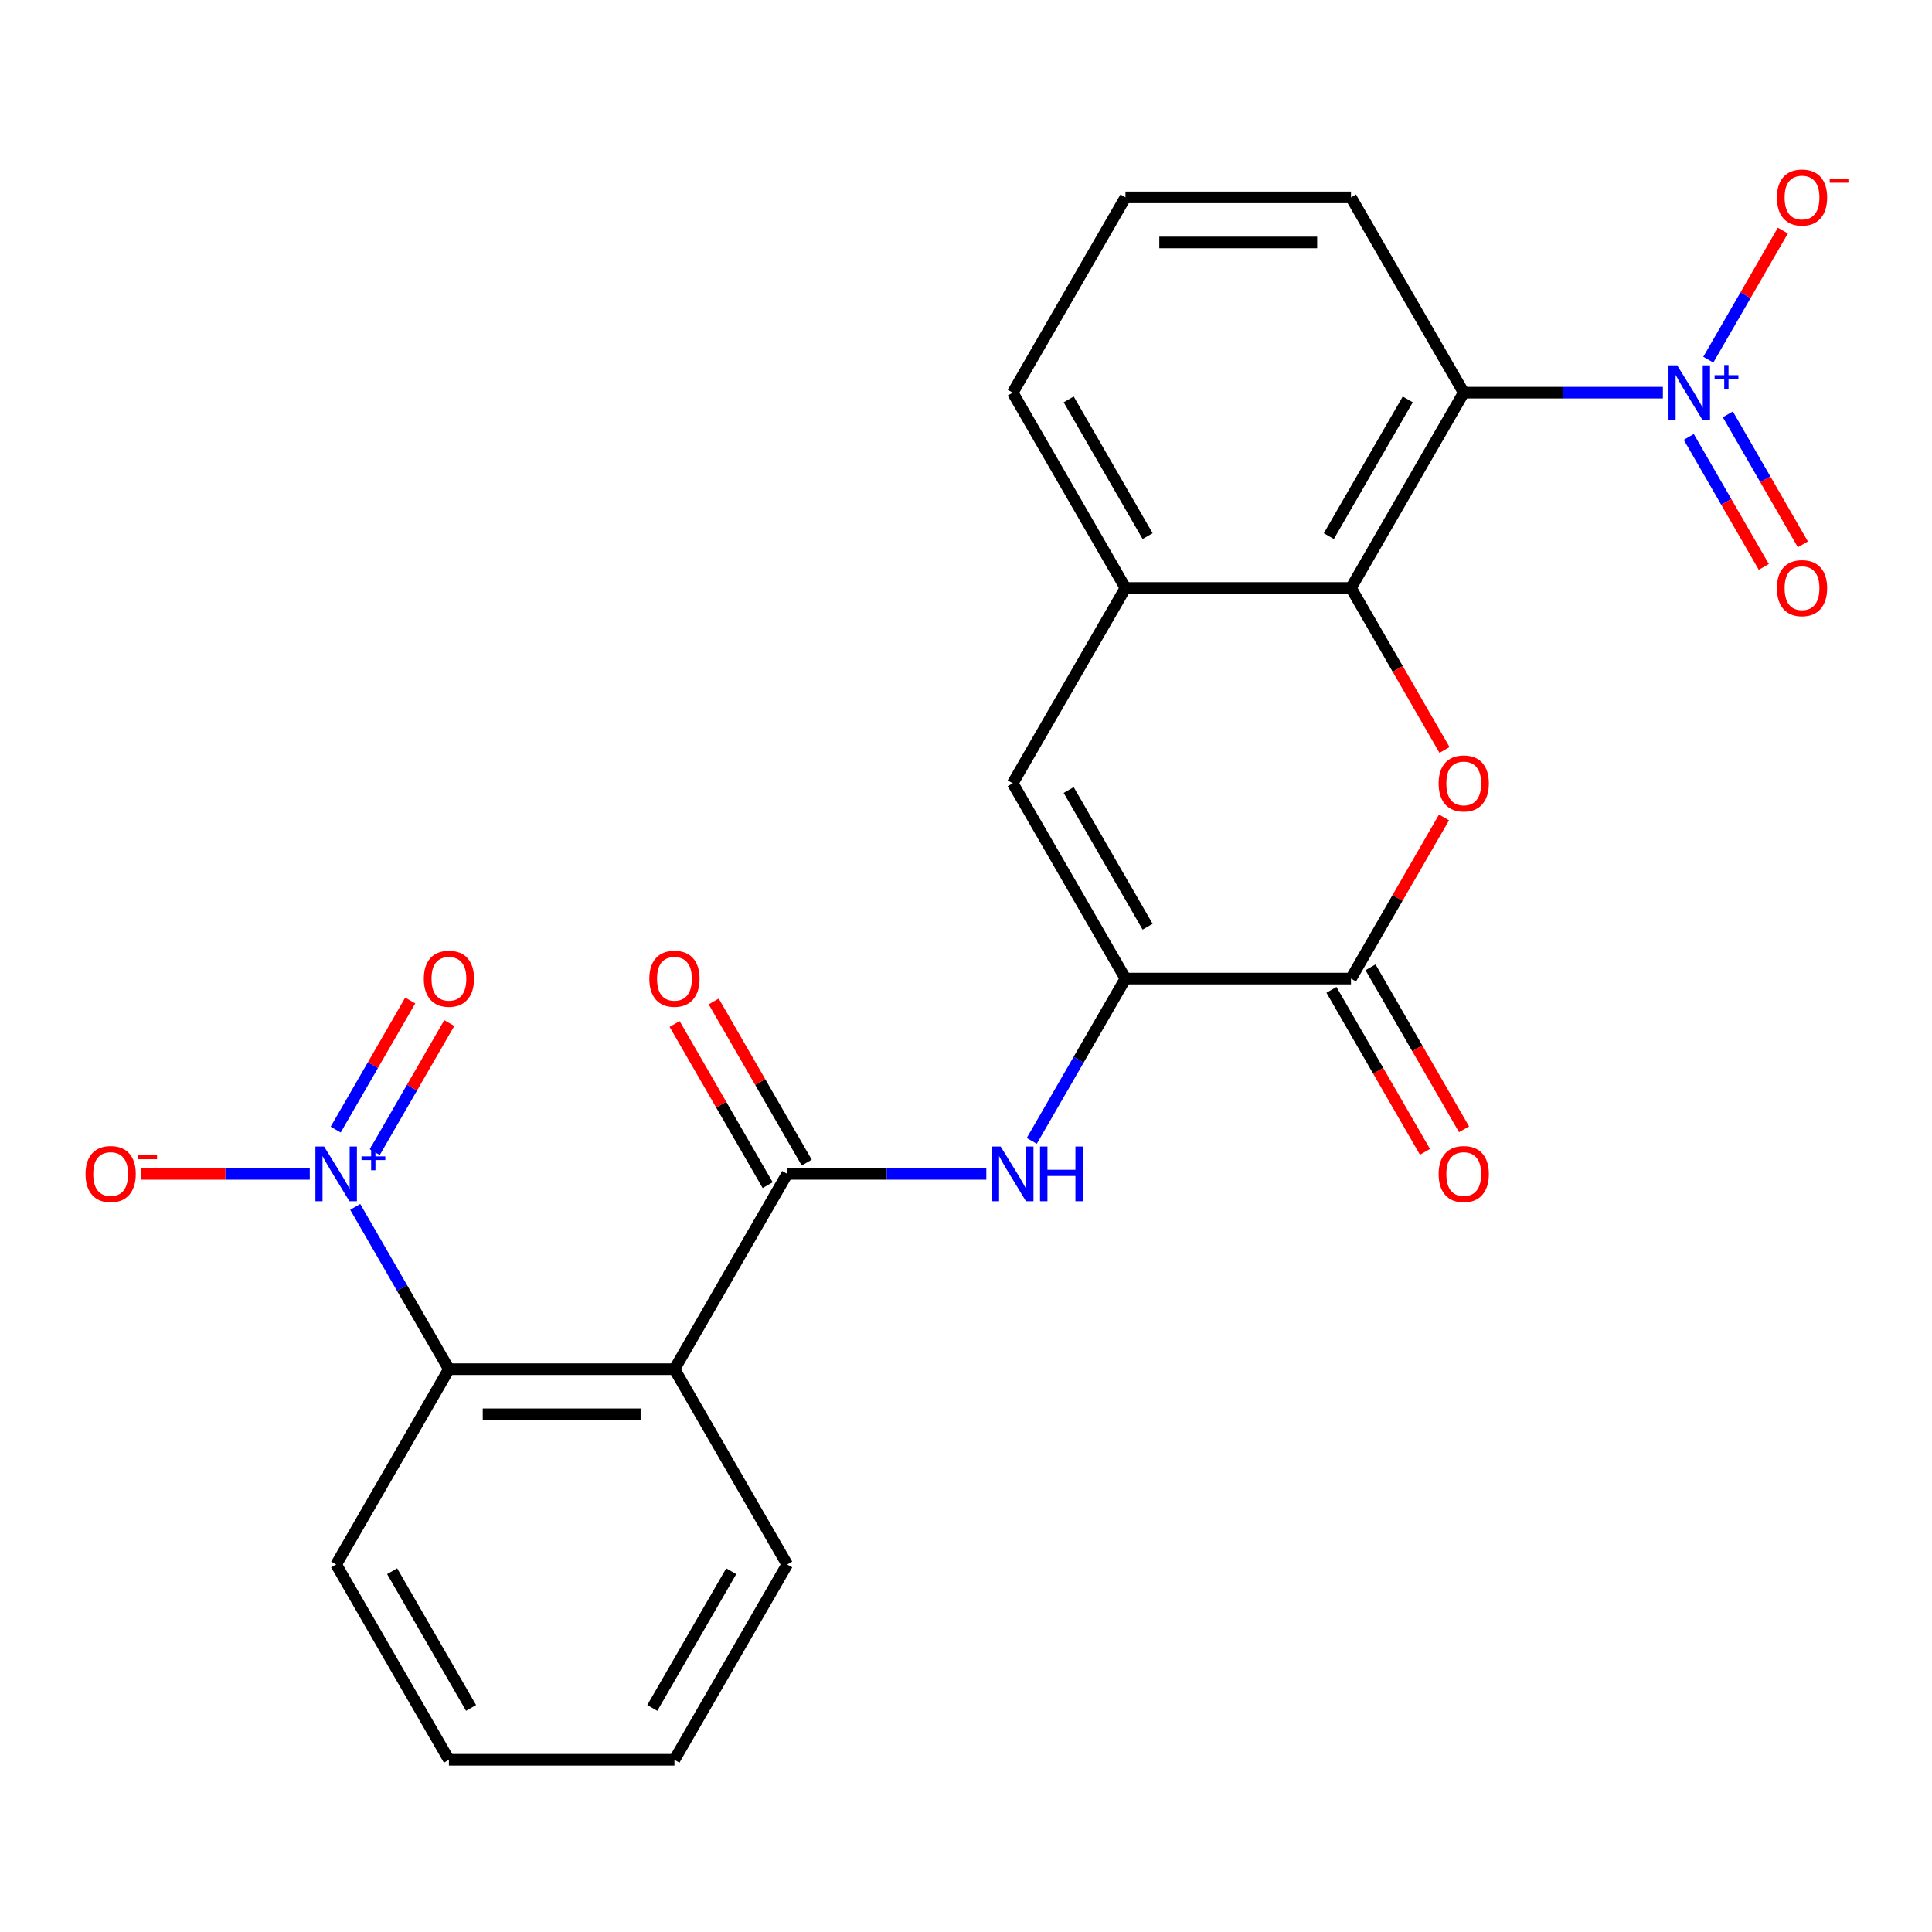 <?xml version='1.0' encoding='iso-8859-1'?>
<svg version='1.1' baseProfile='full'
              xmlns='http://www.w3.org/2000/svg'
                      xmlns:rdkit='http://www.rdkit.org/xml'
                      xmlns:xlink='http://www.w3.org/1999/xlink'
                  xml:space='preserve'
width='1000px' height='1000px' viewBox='0 0 1000 1000'>
<!-- END OF HEADER -->
<rect style='opacity:1.0;fill:#FFFFFF;stroke:none' width='1000' height='1000' x='0' y='0'> </rect>
<path class='bond-0' d='M 860.699,203.245 L 809.165,203.245' style='fill:none;fill-rule:evenodd;stroke:#0000FF;stroke-width:6px;stroke-linecap:butt;stroke-linejoin:miter;stroke-opacity:1' />
<path class='bond-0' d='M 809.165,203.245 L 757.631,203.245' style='fill:none;fill-rule:evenodd;stroke:#000000;stroke-width:6px;stroke-linecap:butt;stroke-linejoin:miter;stroke-opacity:1' />
<path class='bond-12' d='M 884.217,186.166 L 903.508,152.754' style='fill:none;fill-rule:evenodd;stroke:#0000FF;stroke-width:6px;stroke-linecap:butt;stroke-linejoin:miter;stroke-opacity:1' />
<path class='bond-12' d='M 903.508,152.754 L 922.798,119.342' style='fill:none;fill-rule:evenodd;stroke:#FF0000;stroke-width:6px;stroke-linecap:butt;stroke-linejoin:miter;stroke-opacity:1' />
<path class='bond-14' d='M 874.108,226.159 L 893.526,259.791' style='fill:none;fill-rule:evenodd;stroke:#0000FF;stroke-width:6px;stroke-linecap:butt;stroke-linejoin:miter;stroke-opacity:1' />
<path class='bond-14' d='M 893.526,259.791 L 912.944,293.424' style='fill:none;fill-rule:evenodd;stroke:#FF0000;stroke-width:6px;stroke-linecap:butt;stroke-linejoin:miter;stroke-opacity:1' />
<path class='bond-14' d='M 894.326,214.486 L 913.744,248.119' style='fill:none;fill-rule:evenodd;stroke:#0000FF;stroke-width:6px;stroke-linecap:butt;stroke-linejoin:miter;stroke-opacity:1' />
<path class='bond-14' d='M 913.744,248.119 L 933.161,281.751' style='fill:none;fill-rule:evenodd;stroke:#FF0000;stroke-width:6px;stroke-linecap:butt;stroke-linejoin:miter;stroke-opacity:1' />
<path class='bond-1' d='M 757.631,203.245 L 699.267,304.333' style='fill:none;fill-rule:evenodd;stroke:#000000;stroke-width:6px;stroke-linecap:butt;stroke-linejoin:miter;stroke-opacity:1' />
<path class='bond-1' d='M 728.659,206.735 L 687.804,277.497' style='fill:none;fill-rule:evenodd;stroke:#000000;stroke-width:6px;stroke-linecap:butt;stroke-linejoin:miter;stroke-opacity:1' />
<path class='bond-18' d='M 757.631,203.245 L 699.267,102.157' style='fill:none;fill-rule:evenodd;stroke:#000000;stroke-width:6px;stroke-linecap:butt;stroke-linejoin:miter;stroke-opacity:1' />
<path class='bond-2' d='M 699.267,304.333 L 723.473,346.258' style='fill:none;fill-rule:evenodd;stroke:#000000;stroke-width:6px;stroke-linecap:butt;stroke-linejoin:miter;stroke-opacity:1' />
<path class='bond-2' d='M 723.473,346.258 L 747.678,388.183' style='fill:none;fill-rule:evenodd;stroke:#FF0000;stroke-width:6px;stroke-linecap:butt;stroke-linejoin:miter;stroke-opacity:1' />
<path class='bond-11' d='M 699.267,304.333 L 582.541,304.333' style='fill:none;fill-rule:evenodd;stroke:#000000;stroke-width:6px;stroke-linecap:butt;stroke-linejoin:miter;stroke-opacity:1' />
<path class='bond-6' d='M 747.424,423.099 L 723.346,464.804' style='fill:none;fill-rule:evenodd;stroke:#FF0000;stroke-width:6px;stroke-linecap:butt;stroke-linejoin:miter;stroke-opacity:1' />
<path class='bond-6' d='M 723.346,464.804 L 699.267,506.509' style='fill:none;fill-rule:evenodd;stroke:#000000;stroke-width:6px;stroke-linecap:butt;stroke-linejoin:miter;stroke-opacity:1' />
<path class='bond-3' d='M 183.859,624.675 L 208.11,666.68' style='fill:none;fill-rule:evenodd;stroke:#0000FF;stroke-width:6px;stroke-linecap:butt;stroke-linejoin:miter;stroke-opacity:1' />
<path class='bond-3' d='M 208.11,666.68 L 232.362,708.685' style='fill:none;fill-rule:evenodd;stroke:#000000;stroke-width:6px;stroke-linecap:butt;stroke-linejoin:miter;stroke-opacity:1' />
<path class='bond-13' d='M 160.34,607.597 L 116.595,607.597' style='fill:none;fill-rule:evenodd;stroke:#0000FF;stroke-width:6px;stroke-linecap:butt;stroke-linejoin:miter;stroke-opacity:1' />
<path class='bond-13' d='M 116.595,607.597 L 72.849,607.597' style='fill:none;fill-rule:evenodd;stroke:#FF0000;stroke-width:6px;stroke-linecap:butt;stroke-linejoin:miter;stroke-opacity:1' />
<path class='bond-15' d='M 193.967,596.355 L 213.258,562.943' style='fill:none;fill-rule:evenodd;stroke:#0000FF;stroke-width:6px;stroke-linecap:butt;stroke-linejoin:miter;stroke-opacity:1' />
<path class='bond-15' d='M 213.258,562.943 L 232.549,529.53' style='fill:none;fill-rule:evenodd;stroke:#FF0000;stroke-width:6px;stroke-linecap:butt;stroke-linejoin:miter;stroke-opacity:1' />
<path class='bond-15' d='M 173.75,584.682 L 193.04,551.27' style='fill:none;fill-rule:evenodd;stroke:#0000FF;stroke-width:6px;stroke-linecap:butt;stroke-linejoin:miter;stroke-opacity:1' />
<path class='bond-15' d='M 193.04,551.27 L 212.331,517.858' style='fill:none;fill-rule:evenodd;stroke:#FF0000;stroke-width:6px;stroke-linecap:butt;stroke-linejoin:miter;stroke-opacity:1' />
<path class='bond-4' d='M 582.541,506.509 L 524.178,405.421' style='fill:none;fill-rule:evenodd;stroke:#000000;stroke-width:6px;stroke-linecap:butt;stroke-linejoin:miter;stroke-opacity:1' />
<path class='bond-4' d='M 594.004,479.673 L 553.15,408.911' style='fill:none;fill-rule:evenodd;stroke:#000000;stroke-width:6px;stroke-linecap:butt;stroke-linejoin:miter;stroke-opacity:1' />
<path class='bond-9' d='M 582.541,506.509 L 558.289,548.514' style='fill:none;fill-rule:evenodd;stroke:#000000;stroke-width:6px;stroke-linecap:butt;stroke-linejoin:miter;stroke-opacity:1' />
<path class='bond-9' d='M 558.289,548.514 L 534.038,590.519' style='fill:none;fill-rule:evenodd;stroke:#0000FF;stroke-width:6px;stroke-linecap:butt;stroke-linejoin:miter;stroke-opacity:1' />
<path class='bond-26' d='M 582.541,506.509 L 699.267,506.509' style='fill:none;fill-rule:evenodd;stroke:#000000;stroke-width:6px;stroke-linecap:butt;stroke-linejoin:miter;stroke-opacity:1' />
<path class='bond-5' d='M 349.088,708.685 L 407.451,607.597' style='fill:none;fill-rule:evenodd;stroke:#000000;stroke-width:6px;stroke-linecap:butt;stroke-linejoin:miter;stroke-opacity:1' />
<path class='bond-8' d='M 349.088,708.685 L 232.362,708.685' style='fill:none;fill-rule:evenodd;stroke:#000000;stroke-width:6px;stroke-linecap:butt;stroke-linejoin:miter;stroke-opacity:1' />
<path class='bond-8' d='M 331.579,732.03 L 249.871,732.03' style='fill:none;fill-rule:evenodd;stroke:#000000;stroke-width:6px;stroke-linecap:butt;stroke-linejoin:miter;stroke-opacity:1' />
<path class='bond-19' d='M 349.088,708.685 L 407.451,809.773' style='fill:none;fill-rule:evenodd;stroke:#000000;stroke-width:6px;stroke-linecap:butt;stroke-linejoin:miter;stroke-opacity:1' />
<path class='bond-17' d='M 689.159,512.345 L 713.364,554.27' style='fill:none;fill-rule:evenodd;stroke:#000000;stroke-width:6px;stroke-linecap:butt;stroke-linejoin:miter;stroke-opacity:1' />
<path class='bond-17' d='M 713.364,554.27 L 737.569,596.195' style='fill:none;fill-rule:evenodd;stroke:#FF0000;stroke-width:6px;stroke-linecap:butt;stroke-linejoin:miter;stroke-opacity:1' />
<path class='bond-17' d='M 709.376,500.672 L 733.582,542.597' style='fill:none;fill-rule:evenodd;stroke:#000000;stroke-width:6px;stroke-linecap:butt;stroke-linejoin:miter;stroke-opacity:1' />
<path class='bond-17' d='M 733.582,542.597 L 757.787,584.522' style='fill:none;fill-rule:evenodd;stroke:#FF0000;stroke-width:6px;stroke-linecap:butt;stroke-linejoin:miter;stroke-opacity:1' />
<path class='bond-7' d='M 407.451,607.597 L 458.986,607.597' style='fill:none;fill-rule:evenodd;stroke:#000000;stroke-width:6px;stroke-linecap:butt;stroke-linejoin:miter;stroke-opacity:1' />
<path class='bond-7' d='M 458.986,607.597 L 510.52,607.597' style='fill:none;fill-rule:evenodd;stroke:#0000FF;stroke-width:6px;stroke-linecap:butt;stroke-linejoin:miter;stroke-opacity:1' />
<path class='bond-16' d='M 417.56,601.761 L 393.482,560.056' style='fill:none;fill-rule:evenodd;stroke:#000000;stroke-width:6px;stroke-linecap:butt;stroke-linejoin:miter;stroke-opacity:1' />
<path class='bond-16' d='M 393.482,560.056 L 369.404,518.351' style='fill:none;fill-rule:evenodd;stroke:#FF0000;stroke-width:6px;stroke-linecap:butt;stroke-linejoin:miter;stroke-opacity:1' />
<path class='bond-16' d='M 397.343,613.433 L 373.264,571.728' style='fill:none;fill-rule:evenodd;stroke:#000000;stroke-width:6px;stroke-linecap:butt;stroke-linejoin:miter;stroke-opacity:1' />
<path class='bond-16' d='M 373.264,571.728 L 349.186,530.023' style='fill:none;fill-rule:evenodd;stroke:#FF0000;stroke-width:6px;stroke-linecap:butt;stroke-linejoin:miter;stroke-opacity:1' />
<path class='bond-21' d='M 232.362,708.685 L 173.999,809.773' style='fill:none;fill-rule:evenodd;stroke:#000000;stroke-width:6px;stroke-linecap:butt;stroke-linejoin:miter;stroke-opacity:1' />
<path class='bond-10' d='M 524.178,405.421 L 582.541,304.333' style='fill:none;fill-rule:evenodd;stroke:#000000;stroke-width:6px;stroke-linecap:butt;stroke-linejoin:miter;stroke-opacity:1' />
<path class='bond-25' d='M 582.541,304.333 L 524.178,203.245' style='fill:none;fill-rule:evenodd;stroke:#000000;stroke-width:6px;stroke-linecap:butt;stroke-linejoin:miter;stroke-opacity:1' />
<path class='bond-25' d='M 594.004,277.497 L 553.15,206.735' style='fill:none;fill-rule:evenodd;stroke:#000000;stroke-width:6px;stroke-linecap:butt;stroke-linejoin:miter;stroke-opacity:1' />
<path class='bond-22' d='M 699.267,102.157 L 582.541,102.157' style='fill:none;fill-rule:evenodd;stroke:#000000;stroke-width:6px;stroke-linecap:butt;stroke-linejoin:miter;stroke-opacity:1' />
<path class='bond-22' d='M 681.759,125.502 L 600.05,125.502' style='fill:none;fill-rule:evenodd;stroke:#000000;stroke-width:6px;stroke-linecap:butt;stroke-linejoin:miter;stroke-opacity:1' />
<path class='bond-23' d='M 407.451,809.773 L 349.088,910.861' style='fill:none;fill-rule:evenodd;stroke:#000000;stroke-width:6px;stroke-linecap:butt;stroke-linejoin:miter;stroke-opacity:1' />
<path class='bond-23' d='M 378.479,813.263 L 337.625,884.025' style='fill:none;fill-rule:evenodd;stroke:#000000;stroke-width:6px;stroke-linecap:butt;stroke-linejoin:miter;stroke-opacity:1' />
<path class='bond-20' d='M 524.178,203.245 L 582.541,102.157' style='fill:none;fill-rule:evenodd;stroke:#000000;stroke-width:6px;stroke-linecap:butt;stroke-linejoin:miter;stroke-opacity:1' />
<path class='bond-27' d='M 173.999,809.773 L 232.362,910.861' style='fill:none;fill-rule:evenodd;stroke:#000000;stroke-width:6px;stroke-linecap:butt;stroke-linejoin:miter;stroke-opacity:1' />
<path class='bond-27' d='M 202.971,813.263 L 243.825,884.025' style='fill:none;fill-rule:evenodd;stroke:#000000;stroke-width:6px;stroke-linecap:butt;stroke-linejoin:miter;stroke-opacity:1' />
<path class='bond-24' d='M 349.088,910.861 L 232.362,910.861' style='fill:none;fill-rule:evenodd;stroke:#000000;stroke-width:6px;stroke-linecap:butt;stroke-linejoin:miter;stroke-opacity:1' />
<path  class='atom-0' d='M 868.097 189.085
L 877.377 204.085
Q 878.297 205.565, 879.777 208.245
Q 881.257 210.925, 881.337 211.085
L 881.337 189.085
L 885.097 189.085
L 885.097 217.405
L 881.217 217.405
L 871.257 201.005
Q 870.097 199.085, 868.857 196.885
Q 867.657 194.685, 867.297 194.005
L 867.297 217.405
L 863.617 217.405
L 863.617 189.085
L 868.097 189.085
' fill='#0000FF'/>
<path  class='atom-0' d='M 887.473 194.189
L 892.463 194.189
L 892.463 188.936
L 894.68 188.936
L 894.68 194.189
L 899.802 194.189
L 899.802 196.09
L 894.68 196.09
L 894.68 201.37
L 892.463 201.37
L 892.463 196.09
L 887.473 196.09
L 887.473 194.189
' fill='#0000FF'/>
<path  class='atom-3' d='M 744.631 405.501
Q 744.631 398.701, 747.991 394.901
Q 751.351 391.101, 757.631 391.101
Q 763.911 391.101, 767.271 394.901
Q 770.631 398.701, 770.631 405.501
Q 770.631 412.381, 767.231 416.301
Q 763.831 420.181, 757.631 420.181
Q 751.391 420.181, 747.991 416.301
Q 744.631 412.421, 744.631 405.501
M 757.631 416.981
Q 761.951 416.981, 764.271 414.101
Q 766.631 411.181, 766.631 405.501
Q 766.631 399.941, 764.271 397.141
Q 761.951 394.301, 757.631 394.301
Q 753.311 394.301, 750.951 397.101
Q 748.631 399.901, 748.631 405.501
Q 748.631 411.221, 750.951 414.101
Q 753.311 416.981, 757.631 416.981
' fill='#FF0000'/>
<path  class='atom-4' d='M 167.739 593.437
L 177.019 608.437
Q 177.939 609.917, 179.419 612.597
Q 180.899 615.277, 180.979 615.437
L 180.979 593.437
L 184.739 593.437
L 184.739 621.757
L 180.859 621.757
L 170.899 605.357
Q 169.739 603.437, 168.499 601.237
Q 167.299 599.037, 166.939 598.357
L 166.939 621.757
L 163.259 621.757
L 163.259 593.437
L 167.739 593.437
' fill='#0000FF'/>
<path  class='atom-4' d='M 187.115 598.542
L 192.104 598.542
L 192.104 593.288
L 194.322 593.288
L 194.322 598.542
L 199.443 598.542
L 199.443 600.442
L 194.322 600.442
L 194.322 605.722
L 192.104 605.722
L 192.104 600.442
L 187.115 600.442
L 187.115 598.542
' fill='#0000FF'/>
<path  class='atom-10' d='M 517.918 593.437
L 527.198 608.437
Q 528.118 609.917, 529.598 612.597
Q 531.078 615.277, 531.158 615.437
L 531.158 593.437
L 534.918 593.437
L 534.918 621.757
L 531.038 621.757
L 521.078 605.357
Q 519.918 603.437, 518.678 601.237
Q 517.478 599.037, 517.118 598.357
L 517.118 621.757
L 513.438 621.757
L 513.438 593.437
L 517.918 593.437
' fill='#0000FF'/>
<path  class='atom-10' d='M 538.318 593.437
L 542.158 593.437
L 542.158 605.477
L 556.638 605.477
L 556.638 593.437
L 560.478 593.437
L 560.478 621.757
L 556.638 621.757
L 556.638 608.677
L 542.158 608.677
L 542.158 621.757
L 538.318 621.757
L 538.318 593.437
' fill='#0000FF'/>
<path  class='atom-13' d='M 919.72 102.237
Q 919.72 95.437, 923.08 91.637
Q 926.44 87.837, 932.72 87.837
Q 939 87.837, 942.36 91.637
Q 945.72 95.437, 945.72 102.237
Q 945.72 109.117, 942.32 113.037
Q 938.92 116.917, 932.72 116.917
Q 926.48 116.917, 923.08 113.037
Q 919.72 109.157, 919.72 102.237
M 932.72 113.717
Q 937.04 113.717, 939.36 110.837
Q 941.72 107.917, 941.72 102.237
Q 941.72 96.677, 939.36 93.877
Q 937.04 91.037, 932.72 91.037
Q 928.4 91.037, 926.04 93.837
Q 923.72 96.637, 923.72 102.237
Q 923.72 107.957, 926.04 110.837
Q 928.4 113.717, 932.72 113.717
' fill='#FF0000'/>
<path  class='atom-13' d='M 947.04 92.459
L 956.729 92.459
L 956.729 94.571
L 947.04 94.571
L 947.04 92.459
' fill='#FF0000'/>
<path  class='atom-14' d='M 44.272 607.677
Q 44.272 600.877, 47.632 597.077
Q 50.992 593.277, 57.272 593.277
Q 63.552 593.277, 66.912 597.077
Q 70.272 600.877, 70.272 607.677
Q 70.272 614.557, 66.872 618.477
Q 63.472 622.357, 57.272 622.357
Q 51.032 622.357, 47.632 618.477
Q 44.272 614.597, 44.272 607.677
M 57.272 619.157
Q 61.592 619.157, 63.912 616.277
Q 66.272 613.357, 66.272 607.677
Q 66.272 602.117, 63.912 599.317
Q 61.592 596.477, 57.272 596.477
Q 52.952 596.477, 50.592 599.277
Q 48.272 602.077, 48.272 607.677
Q 48.272 613.397, 50.592 616.277
Q 52.952 619.157, 57.272 619.157
' fill='#FF0000'/>
<path  class='atom-14' d='M 71.592 597.899
L 81.281 597.899
L 81.281 600.011
L 71.592 600.011
L 71.592 597.899
' fill='#FF0000'/>
<path  class='atom-15' d='M 919.72 304.413
Q 919.72 297.613, 923.08 293.813
Q 926.44 290.013, 932.72 290.013
Q 939 290.013, 942.36 293.813
Q 945.72 297.613, 945.72 304.413
Q 945.72 311.293, 942.32 315.213
Q 938.92 319.093, 932.72 319.093
Q 926.48 319.093, 923.08 315.213
Q 919.72 311.333, 919.72 304.413
M 932.72 315.893
Q 937.04 315.893, 939.36 313.013
Q 941.72 310.093, 941.72 304.413
Q 941.72 298.853, 939.36 296.053
Q 937.04 293.213, 932.72 293.213
Q 928.4 293.213, 926.04 296.013
Q 923.72 298.813, 923.72 304.413
Q 923.72 310.133, 926.04 313.013
Q 928.4 315.893, 932.72 315.893
' fill='#FF0000'/>
<path  class='atom-16' d='M 219.362 506.589
Q 219.362 499.789, 222.722 495.989
Q 226.082 492.189, 232.362 492.189
Q 238.642 492.189, 242.002 495.989
Q 245.362 499.789, 245.362 506.589
Q 245.362 513.469, 241.962 517.389
Q 238.562 521.269, 232.362 521.269
Q 226.122 521.269, 222.722 517.389
Q 219.362 513.509, 219.362 506.589
M 232.362 518.069
Q 236.682 518.069, 239.002 515.189
Q 241.362 512.269, 241.362 506.589
Q 241.362 501.029, 239.002 498.229
Q 236.682 495.389, 232.362 495.389
Q 228.042 495.389, 225.682 498.189
Q 223.362 500.989, 223.362 506.589
Q 223.362 512.309, 225.682 515.189
Q 228.042 518.069, 232.362 518.069
' fill='#FF0000'/>
<path  class='atom-17' d='M 336.088 506.589
Q 336.088 499.789, 339.448 495.989
Q 342.808 492.189, 349.088 492.189
Q 355.368 492.189, 358.728 495.989
Q 362.088 499.789, 362.088 506.589
Q 362.088 513.469, 358.688 517.389
Q 355.288 521.269, 349.088 521.269
Q 342.848 521.269, 339.448 517.389
Q 336.088 513.509, 336.088 506.589
M 349.088 518.069
Q 353.408 518.069, 355.728 515.189
Q 358.088 512.269, 358.088 506.589
Q 358.088 501.029, 355.728 498.229
Q 353.408 495.389, 349.088 495.389
Q 344.768 495.389, 342.408 498.189
Q 340.088 500.989, 340.088 506.589
Q 340.088 512.309, 342.408 515.189
Q 344.768 518.069, 349.088 518.069
' fill='#FF0000'/>
<path  class='atom-18' d='M 744.631 607.677
Q 744.631 600.877, 747.991 597.077
Q 751.351 593.277, 757.631 593.277
Q 763.911 593.277, 767.271 597.077
Q 770.631 600.877, 770.631 607.677
Q 770.631 614.557, 767.231 618.477
Q 763.831 622.357, 757.631 622.357
Q 751.391 622.357, 747.991 618.477
Q 744.631 614.597, 744.631 607.677
M 757.631 619.157
Q 761.951 619.157, 764.271 616.277
Q 766.631 613.357, 766.631 607.677
Q 766.631 602.117, 764.271 599.317
Q 761.951 596.477, 757.631 596.477
Q 753.311 596.477, 750.951 599.277
Q 748.631 602.077, 748.631 607.677
Q 748.631 613.397, 750.951 616.277
Q 753.311 619.157, 757.631 619.157
' fill='#FF0000'/>
</svg>
